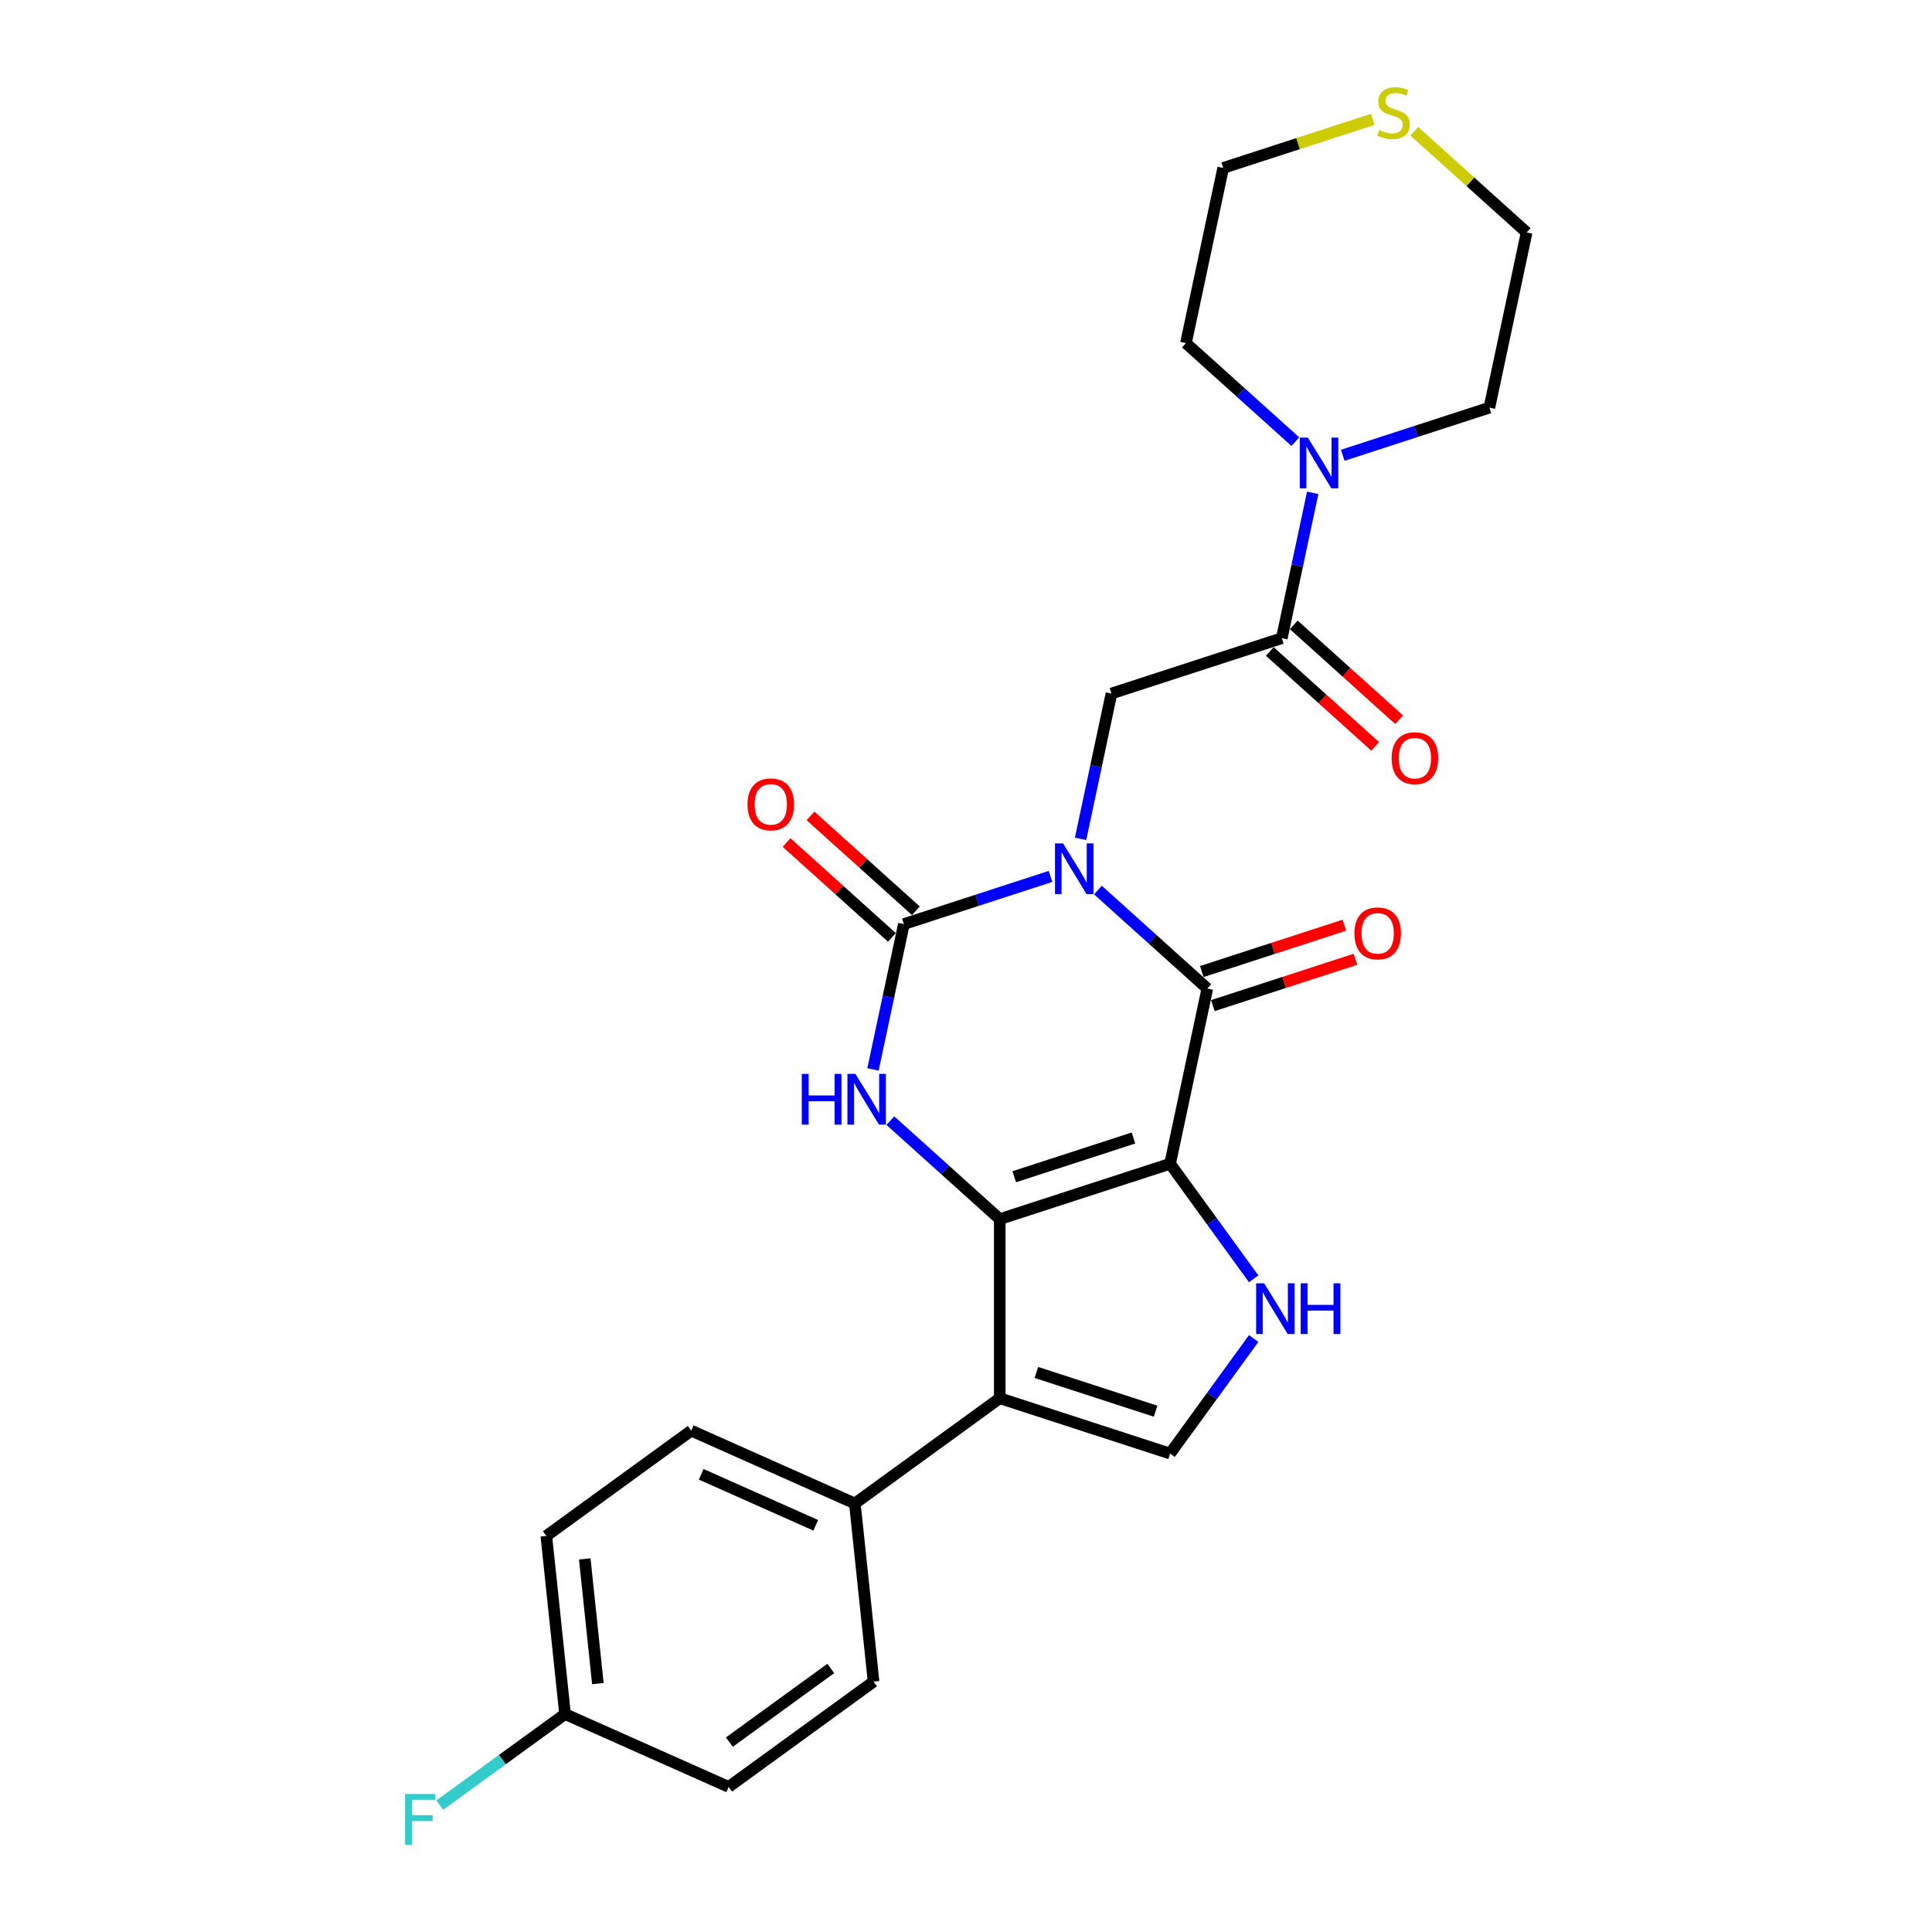 <?xml version='1.0' encoding='iso-8859-1'?>
<svg version='1.1' baseProfile='full'
              xmlns='http://www.w3.org/2000/svg'
                      xmlns:rdkit='http://www.rdkit.org/xml'
                      xmlns:xlink='http://www.w3.org/1999/xlink'
                  xml:space='preserve'
width='1000px' height='1000px' viewBox='0 0 1000 1000'>
<!-- END OF HEADER -->
<rect style='opacity:1.0;fill:#FFFFFF;stroke:none' width='1000' height='1000' x='0' y='0'> </rect>
<path class='bond-2' d='M 568.294,460.702 L 596.604,486.192' style='fill:none;fill-rule:evenodd;stroke:#0000FF;stroke-width:6px;stroke-linecap:butt;stroke-linejoin:miter;stroke-opacity:1' />
<path class='bond-2' d='M 596.604,486.192 L 624.914,511.683' style='fill:none;fill-rule:evenodd;stroke:#000000;stroke-width:6px;stroke-linecap:butt;stroke-linejoin:miter;stroke-opacity:1' />
<path class='bond-3' d='M 543.746,453.638 L 505.798,465.968' style='fill:none;fill-rule:evenodd;stroke:#0000FF;stroke-width:6px;stroke-linecap:butt;stroke-linejoin:miter;stroke-opacity:1' />
<path class='bond-3' d='M 505.798,465.968 L 467.851,478.298' style='fill:none;fill-rule:evenodd;stroke:#000000;stroke-width:6px;stroke-linecap:butt;stroke-linejoin:miter;stroke-opacity:1' />
<path class='bond-8' d='M 559.303,434.205 L 567.299,396.588' style='fill:none;fill-rule:evenodd;stroke:#0000FF;stroke-width:6px;stroke-linecap:butt;stroke-linejoin:miter;stroke-opacity:1' />
<path class='bond-8' d='M 567.299,396.588 L 575.295,358.97' style='fill:none;fill-rule:evenodd;stroke:#000000;stroke-width:6px;stroke-linecap:butt;stroke-linejoin:miter;stroke-opacity:1' />
<path class='bond-0' d='M 605.639,602.363 L 624.914,511.683' style='fill:none;fill-rule:evenodd;stroke:#000000;stroke-width:6px;stroke-linecap:butt;stroke-linejoin:miter;stroke-opacity:1' />
<path class='bond-6' d='M 605.639,602.363 L 627.274,632.141' style='fill:none;fill-rule:evenodd;stroke:#000000;stroke-width:6px;stroke-linecap:butt;stroke-linejoin:miter;stroke-opacity:1' />
<path class='bond-6' d='M 627.274,632.141 L 648.909,661.919' style='fill:none;fill-rule:evenodd;stroke:#0000FF;stroke-width:6px;stroke-linecap:butt;stroke-linejoin:miter;stroke-opacity:1' />
<path class='bond-26' d='M 605.639,602.363 L 517.47,631.011' style='fill:none;fill-rule:evenodd;stroke:#000000;stroke-width:6px;stroke-linecap:butt;stroke-linejoin:miter;stroke-opacity:1' />
<path class='bond-26' d='M 586.684,589.027 L 524.966,609.08' style='fill:none;fill-rule:evenodd;stroke:#000000;stroke-width:6px;stroke-linecap:butt;stroke-linejoin:miter;stroke-opacity:1' />
<path class='bond-1' d='M 517.47,631.011 L 489.161,605.521' style='fill:none;fill-rule:evenodd;stroke:#000000;stroke-width:6px;stroke-linecap:butt;stroke-linejoin:miter;stroke-opacity:1' />
<path class='bond-1' d='M 489.161,605.521 L 460.851,580.03' style='fill:none;fill-rule:evenodd;stroke:#0000FF;stroke-width:6px;stroke-linecap:butt;stroke-linejoin:miter;stroke-opacity:1' />
<path class='bond-5' d='M 517.47,631.011 L 517.47,723.717' style='fill:none;fill-rule:evenodd;stroke:#000000;stroke-width:6px;stroke-linecap:butt;stroke-linejoin:miter;stroke-opacity:1' />
<path class='bond-13' d='M 627.779,520.5 L 664.679,508.51' style='fill:none;fill-rule:evenodd;stroke:#000000;stroke-width:6px;stroke-linecap:butt;stroke-linejoin:miter;stroke-opacity:1' />
<path class='bond-13' d='M 664.679,508.51 L 701.578,496.521' style='fill:none;fill-rule:evenodd;stroke:#FF0000;stroke-width:6px;stroke-linecap:butt;stroke-linejoin:miter;stroke-opacity:1' />
<path class='bond-13' d='M 622.049,502.866 L 658.949,490.877' style='fill:none;fill-rule:evenodd;stroke:#000000;stroke-width:6px;stroke-linecap:butt;stroke-linejoin:miter;stroke-opacity:1' />
<path class='bond-13' d='M 658.949,490.877 L 695.849,478.887' style='fill:none;fill-rule:evenodd;stroke:#FF0000;stroke-width:6px;stroke-linecap:butt;stroke-linejoin:miter;stroke-opacity:1' />
<path class='bond-4' d='M 467.851,478.298 L 459.855,515.916' style='fill:none;fill-rule:evenodd;stroke:#000000;stroke-width:6px;stroke-linecap:butt;stroke-linejoin:miter;stroke-opacity:1' />
<path class='bond-4' d='M 459.855,515.916 L 451.859,553.534' style='fill:none;fill-rule:evenodd;stroke:#0000FF;stroke-width:6px;stroke-linecap:butt;stroke-linejoin:miter;stroke-opacity:1' />
<path class='bond-12' d='M 474.054,471.409 L 446.792,446.862' style='fill:none;fill-rule:evenodd;stroke:#000000;stroke-width:6px;stroke-linecap:butt;stroke-linejoin:miter;stroke-opacity:1' />
<path class='bond-12' d='M 446.792,446.862 L 419.53,422.314' style='fill:none;fill-rule:evenodd;stroke:#FF0000;stroke-width:6px;stroke-linecap:butt;stroke-linejoin:miter;stroke-opacity:1' />
<path class='bond-12' d='M 461.648,485.187 L 434.385,460.64' style='fill:none;fill-rule:evenodd;stroke:#000000;stroke-width:6px;stroke-linecap:butt;stroke-linejoin:miter;stroke-opacity:1' />
<path class='bond-12' d='M 434.385,460.64 L 407.123,436.093' style='fill:none;fill-rule:evenodd;stroke:#FF0000;stroke-width:6px;stroke-linecap:butt;stroke-linejoin:miter;stroke-opacity:1' />
<path class='bond-11' d='M 517.47,723.717 L 442.47,778.209' style='fill:none;fill-rule:evenodd;stroke:#000000;stroke-width:6px;stroke-linecap:butt;stroke-linejoin:miter;stroke-opacity:1' />
<path class='bond-27' d='M 517.47,723.717 L 605.639,752.365' style='fill:none;fill-rule:evenodd;stroke:#000000;stroke-width:6px;stroke-linecap:butt;stroke-linejoin:miter;stroke-opacity:1' />
<path class='bond-27' d='M 536.425,710.381 L 598.144,730.434' style='fill:none;fill-rule:evenodd;stroke:#000000;stroke-width:6px;stroke-linecap:butt;stroke-linejoin:miter;stroke-opacity:1' />
<path class='bond-7' d='M 648.909,692.809 L 627.274,722.587' style='fill:none;fill-rule:evenodd;stroke:#0000FF;stroke-width:6px;stroke-linecap:butt;stroke-linejoin:miter;stroke-opacity:1' />
<path class='bond-7' d='M 627.274,722.587 L 605.639,752.365' style='fill:none;fill-rule:evenodd;stroke:#000000;stroke-width:6px;stroke-linecap:butt;stroke-linejoin:miter;stroke-opacity:1' />
<path class='bond-9' d='M 575.295,358.97 L 663.464,330.322' style='fill:none;fill-rule:evenodd;stroke:#000000;stroke-width:6px;stroke-linecap:butt;stroke-linejoin:miter;stroke-opacity:1' />
<path class='bond-10' d='M 663.464,330.322 L 671.459,292.704' style='fill:none;fill-rule:evenodd;stroke:#000000;stroke-width:6px;stroke-linecap:butt;stroke-linejoin:miter;stroke-opacity:1' />
<path class='bond-10' d='M 671.459,292.704 L 679.455,255.087' style='fill:none;fill-rule:evenodd;stroke:#0000FF;stroke-width:6px;stroke-linecap:butt;stroke-linejoin:miter;stroke-opacity:1' />
<path class='bond-14' d='M 657.26,337.212 L 684.523,361.759' style='fill:none;fill-rule:evenodd;stroke:#000000;stroke-width:6px;stroke-linecap:butt;stroke-linejoin:miter;stroke-opacity:1' />
<path class='bond-14' d='M 684.523,361.759 L 711.785,386.306' style='fill:none;fill-rule:evenodd;stroke:#FF0000;stroke-width:6px;stroke-linecap:butt;stroke-linejoin:miter;stroke-opacity:1' />
<path class='bond-14' d='M 669.667,323.433 L 696.929,347.98' style='fill:none;fill-rule:evenodd;stroke:#000000;stroke-width:6px;stroke-linecap:butt;stroke-linejoin:miter;stroke-opacity:1' />
<path class='bond-14' d='M 696.929,347.98 L 724.191,372.527' style='fill:none;fill-rule:evenodd;stroke:#FF0000;stroke-width:6px;stroke-linecap:butt;stroke-linejoin:miter;stroke-opacity:1' />
<path class='bond-22' d='M 670.464,228.59 L 642.154,203.099' style='fill:none;fill-rule:evenodd;stroke:#0000FF;stroke-width:6px;stroke-linecap:butt;stroke-linejoin:miter;stroke-opacity:1' />
<path class='bond-22' d='M 642.154,203.099 L 613.844,177.609' style='fill:none;fill-rule:evenodd;stroke:#000000;stroke-width:6px;stroke-linecap:butt;stroke-linejoin:miter;stroke-opacity:1' />
<path class='bond-23' d='M 695.013,235.654 L 732.96,223.324' style='fill:none;fill-rule:evenodd;stroke:#0000FF;stroke-width:6px;stroke-linecap:butt;stroke-linejoin:miter;stroke-opacity:1' />
<path class='bond-23' d='M 732.96,223.324 L 770.907,210.994' style='fill:none;fill-rule:evenodd;stroke:#000000;stroke-width:6px;stroke-linecap:butt;stroke-linejoin:miter;stroke-opacity:1' />
<path class='bond-16' d='M 442.47,778.209 L 357.778,740.502' style='fill:none;fill-rule:evenodd;stroke:#000000;stroke-width:6px;stroke-linecap:butt;stroke-linejoin:miter;stroke-opacity:1' />
<path class='bond-16' d='M 422.224,789.491 L 362.941,763.096' style='fill:none;fill-rule:evenodd;stroke:#000000;stroke-width:6px;stroke-linecap:butt;stroke-linejoin:miter;stroke-opacity:1' />
<path class='bond-17' d='M 442.47,778.209 L 452.16,870.407' style='fill:none;fill-rule:evenodd;stroke:#000000;stroke-width:6px;stroke-linecap:butt;stroke-linejoin:miter;stroke-opacity:1' />
<path class='bond-15' d='M 732.023,67.947 L 761.102,94.13' style='fill:none;fill-rule:evenodd;stroke:#CCCC00;stroke-width:6px;stroke-linecap:butt;stroke-linejoin:miter;stroke-opacity:1' />
<path class='bond-15' d='M 761.102,94.13 L 790.182,120.314' style='fill:none;fill-rule:evenodd;stroke:#000000;stroke-width:6px;stroke-linecap:butt;stroke-linejoin:miter;stroke-opacity:1' />
<path class='bond-28' d='M 710.552,61.769 L 671.836,74.349' style='fill:none;fill-rule:evenodd;stroke:#CCCC00;stroke-width:6px;stroke-linecap:butt;stroke-linejoin:miter;stroke-opacity:1' />
<path class='bond-28' d='M 671.836,74.349 L 633.119,86.929' style='fill:none;fill-rule:evenodd;stroke:#000000;stroke-width:6px;stroke-linecap:butt;stroke-linejoin:miter;stroke-opacity:1' />
<path class='bond-20' d='M 357.778,740.502 L 282.777,794.993' style='fill:none;fill-rule:evenodd;stroke:#000000;stroke-width:6px;stroke-linecap:butt;stroke-linejoin:miter;stroke-opacity:1' />
<path class='bond-19' d='M 452.16,870.407 L 377.159,924.898' style='fill:none;fill-rule:evenodd;stroke:#000000;stroke-width:6px;stroke-linecap:butt;stroke-linejoin:miter;stroke-opacity:1' />
<path class='bond-19' d='M 430.012,863.581 L 377.511,901.725' style='fill:none;fill-rule:evenodd;stroke:#000000;stroke-width:6px;stroke-linecap:butt;stroke-linejoin:miter;stroke-opacity:1' />
<path class='bond-18' d='M 292.468,887.191 L 377.159,924.898' style='fill:none;fill-rule:evenodd;stroke:#000000;stroke-width:6px;stroke-linecap:butt;stroke-linejoin:miter;stroke-opacity:1' />
<path class='bond-21' d='M 292.468,887.191 L 260.029,910.759' style='fill:none;fill-rule:evenodd;stroke:#000000;stroke-width:6px;stroke-linecap:butt;stroke-linejoin:miter;stroke-opacity:1' />
<path class='bond-21' d='M 260.029,910.759 L 227.59,934.328' style='fill:none;fill-rule:evenodd;stroke:#33CCCC;stroke-width:6px;stroke-linecap:butt;stroke-linejoin:miter;stroke-opacity:1' />
<path class='bond-29' d='M 292.468,887.191 L 282.777,794.993' style='fill:none;fill-rule:evenodd;stroke:#000000;stroke-width:6px;stroke-linecap:butt;stroke-linejoin:miter;stroke-opacity:1' />
<path class='bond-29' d='M 309.454,871.424 L 302.671,806.885' style='fill:none;fill-rule:evenodd;stroke:#000000;stroke-width:6px;stroke-linecap:butt;stroke-linejoin:miter;stroke-opacity:1' />
<path class='bond-24' d='M 613.844,177.609 L 633.119,86.929' style='fill:none;fill-rule:evenodd;stroke:#000000;stroke-width:6px;stroke-linecap:butt;stroke-linejoin:miter;stroke-opacity:1' />
<path class='bond-25' d='M 770.907,210.994 L 790.182,120.314' style='fill:none;fill-rule:evenodd;stroke:#000000;stroke-width:6px;stroke-linecap:butt;stroke-linejoin:miter;stroke-opacity:1' />
<path  class='atom-0' d='M 550.217 436.523
L 558.82 450.429
Q 559.673 451.801, 561.045 454.286
Q 562.417 456.77, 562.491 456.918
L 562.491 436.523
L 565.977 436.523
L 565.977 462.777
L 562.38 462.777
L 553.146 447.574
Q 552.071 445.794, 550.921 443.754
Q 549.809 441.715, 549.475 441.084
L 549.475 462.777
L 546.063 462.777
L 546.063 436.523
L 550.217 436.523
' fill='#0000FF'/>
<path  class='atom-5' d='M 414.998 555.851
L 418.558 555.851
L 418.558 567.013
L 431.982 567.013
L 431.982 555.851
L 435.542 555.851
L 435.542 582.106
L 431.982 582.106
L 431.982 569.98
L 418.558 569.98
L 418.558 582.106
L 414.998 582.106
L 414.998 555.851
' fill='#0000FF'/>
<path  class='atom-5' d='M 442.773 555.851
L 451.376 569.757
Q 452.229 571.129, 453.601 573.614
Q 454.973 576.098, 455.047 576.247
L 455.047 555.851
L 458.533 555.851
L 458.533 582.106
L 454.936 582.106
L 445.702 566.902
Q 444.627 565.122, 443.477 563.082
Q 442.365 561.043, 442.031 560.412
L 442.031 582.106
L 438.62 582.106
L 438.62 555.851
L 442.773 555.851
' fill='#0000FF'/>
<path  class='atom-7' d='M 654.327 664.237
L 662.93 678.143
Q 663.783 679.515, 665.155 681.999
Q 666.527 684.484, 666.602 684.632
L 666.602 664.237
L 670.087 664.237
L 670.087 690.491
L 666.49 690.491
L 657.257 675.288
Q 656.181 673.508, 655.032 671.468
Q 653.919 669.429, 653.586 668.798
L 653.586 690.491
L 650.174 690.491
L 650.174 664.237
L 654.327 664.237
' fill='#0000FF'/>
<path  class='atom-7' d='M 673.239 664.237
L 676.799 664.237
L 676.799 675.399
L 690.223 675.399
L 690.223 664.237
L 693.783 664.237
L 693.783 690.491
L 690.223 690.491
L 690.223 678.365
L 676.799 678.365
L 676.799 690.491
L 673.239 690.491
L 673.239 664.237
' fill='#0000FF'/>
<path  class='atom-11' d='M 676.935 226.515
L 685.538 240.42
Q 686.391 241.792, 687.763 244.277
Q 689.135 246.762, 689.209 246.91
L 689.209 226.515
L 692.695 226.515
L 692.695 252.769
L 689.098 252.769
L 679.864 237.565
Q 678.789 235.785, 677.639 233.746
Q 676.527 231.706, 676.193 231.076
L 676.193 252.769
L 672.782 252.769
L 672.782 226.515
L 676.935 226.515
' fill='#0000FF'/>
<path  class='atom-13' d='M 386.905 416.34
Q 386.905 410.036, 390.02 406.513
Q 393.135 402.99, 398.957 402.99
Q 404.779 402.99, 407.894 406.513
Q 411.009 410.036, 411.009 416.34
Q 411.009 422.718, 407.857 426.352
Q 404.705 429.949, 398.957 429.949
Q 393.172 429.949, 390.02 426.352
Q 386.905 422.755, 386.905 416.34
M 398.957 426.982
Q 402.962 426.982, 405.113 424.312
Q 407.3 421.605, 407.3 416.34
Q 407.3 411.185, 405.113 408.589
Q 402.962 405.957, 398.957 405.957
Q 394.952 405.957, 392.764 408.552
Q 390.613 411.148, 390.613 416.34
Q 390.613 421.642, 392.764 424.312
Q 394.952 426.982, 398.957 426.982
' fill='#FF0000'/>
<path  class='atom-14' d='M 701.031 483.109
Q 701.031 476.805, 704.146 473.282
Q 707.261 469.76, 713.083 469.76
Q 718.905 469.76, 722.02 473.282
Q 725.135 476.805, 725.135 483.109
Q 725.135 489.487, 721.983 493.121
Q 718.831 496.718, 713.083 496.718
Q 707.298 496.718, 704.146 493.121
Q 701.031 489.524, 701.031 483.109
M 713.083 493.752
Q 717.088 493.752, 719.239 491.082
Q 721.427 488.375, 721.427 483.109
Q 721.427 477.955, 719.239 475.359
Q 717.088 472.726, 713.083 472.726
Q 709.078 472.726, 706.89 475.322
Q 704.739 477.918, 704.739 483.109
Q 704.739 488.412, 706.89 491.082
Q 709.078 493.752, 713.083 493.752
' fill='#FF0000'/>
<path  class='atom-15' d='M 720.306 392.429
Q 720.306 386.125, 723.421 382.602
Q 726.536 379.079, 732.358 379.079
Q 738.18 379.079, 741.295 382.602
Q 744.409 386.125, 744.409 392.429
Q 744.409 398.807, 741.257 402.441
Q 738.105 406.038, 732.358 406.038
Q 726.573 406.038, 723.421 402.441
Q 720.306 398.844, 720.306 392.429
M 732.358 403.072
Q 736.363 403.072, 738.513 400.402
Q 740.701 397.695, 740.701 392.429
Q 740.701 387.274, 738.513 384.679
Q 736.363 382.046, 732.358 382.046
Q 728.353 382.046, 726.165 384.642
Q 724.014 387.237, 724.014 392.429
Q 724.014 397.732, 726.165 400.402
Q 728.353 403.072, 732.358 403.072
' fill='#FF0000'/>
<path  class='atom-16' d='M 713.871 67.292
Q 714.168 67.403, 715.392 67.922
Q 716.615 68.442, 717.95 68.775
Q 719.322 69.072, 720.657 69.072
Q 723.142 69.072, 724.588 67.885
Q 726.034 66.662, 726.034 64.548
Q 726.034 63.102, 725.293 62.212
Q 724.588 61.322, 723.476 60.84
Q 722.363 60.358, 720.509 59.801
Q 718.173 59.097, 716.764 58.429
Q 715.392 57.762, 714.39 56.353
Q 713.426 54.944, 713.426 52.57
Q 713.426 49.27, 715.651 47.23
Q 717.913 45.191, 722.363 45.191
Q 725.404 45.191, 728.852 46.637
L 728 49.492
Q 724.848 48.194, 722.474 48.194
Q 719.916 48.194, 718.506 49.27
Q 717.097 50.308, 717.134 52.125
Q 717.134 53.534, 717.839 54.387
Q 718.581 55.24, 719.619 55.722
Q 720.694 56.204, 722.474 56.761
Q 724.848 57.502, 726.257 58.244
Q 727.666 58.986, 728.667 60.506
Q 729.705 61.989, 729.705 64.548
Q 729.705 68.182, 727.258 70.147
Q 724.848 72.076, 720.806 72.076
Q 718.469 72.076, 716.689 71.556
Q 714.947 71.074, 712.87 70.222
L 713.871 67.292
' fill='#CCCC00'/>
<path  class='atom-22' d='M 209.661 928.556
L 225.273 928.556
L 225.273 931.559
L 213.184 931.559
L 213.184 939.532
L 223.938 939.532
L 223.938 942.573
L 213.184 942.573
L 213.184 954.81
L 209.661 954.81
L 209.661 928.556
' fill='#33CCCC'/>
</svg>
